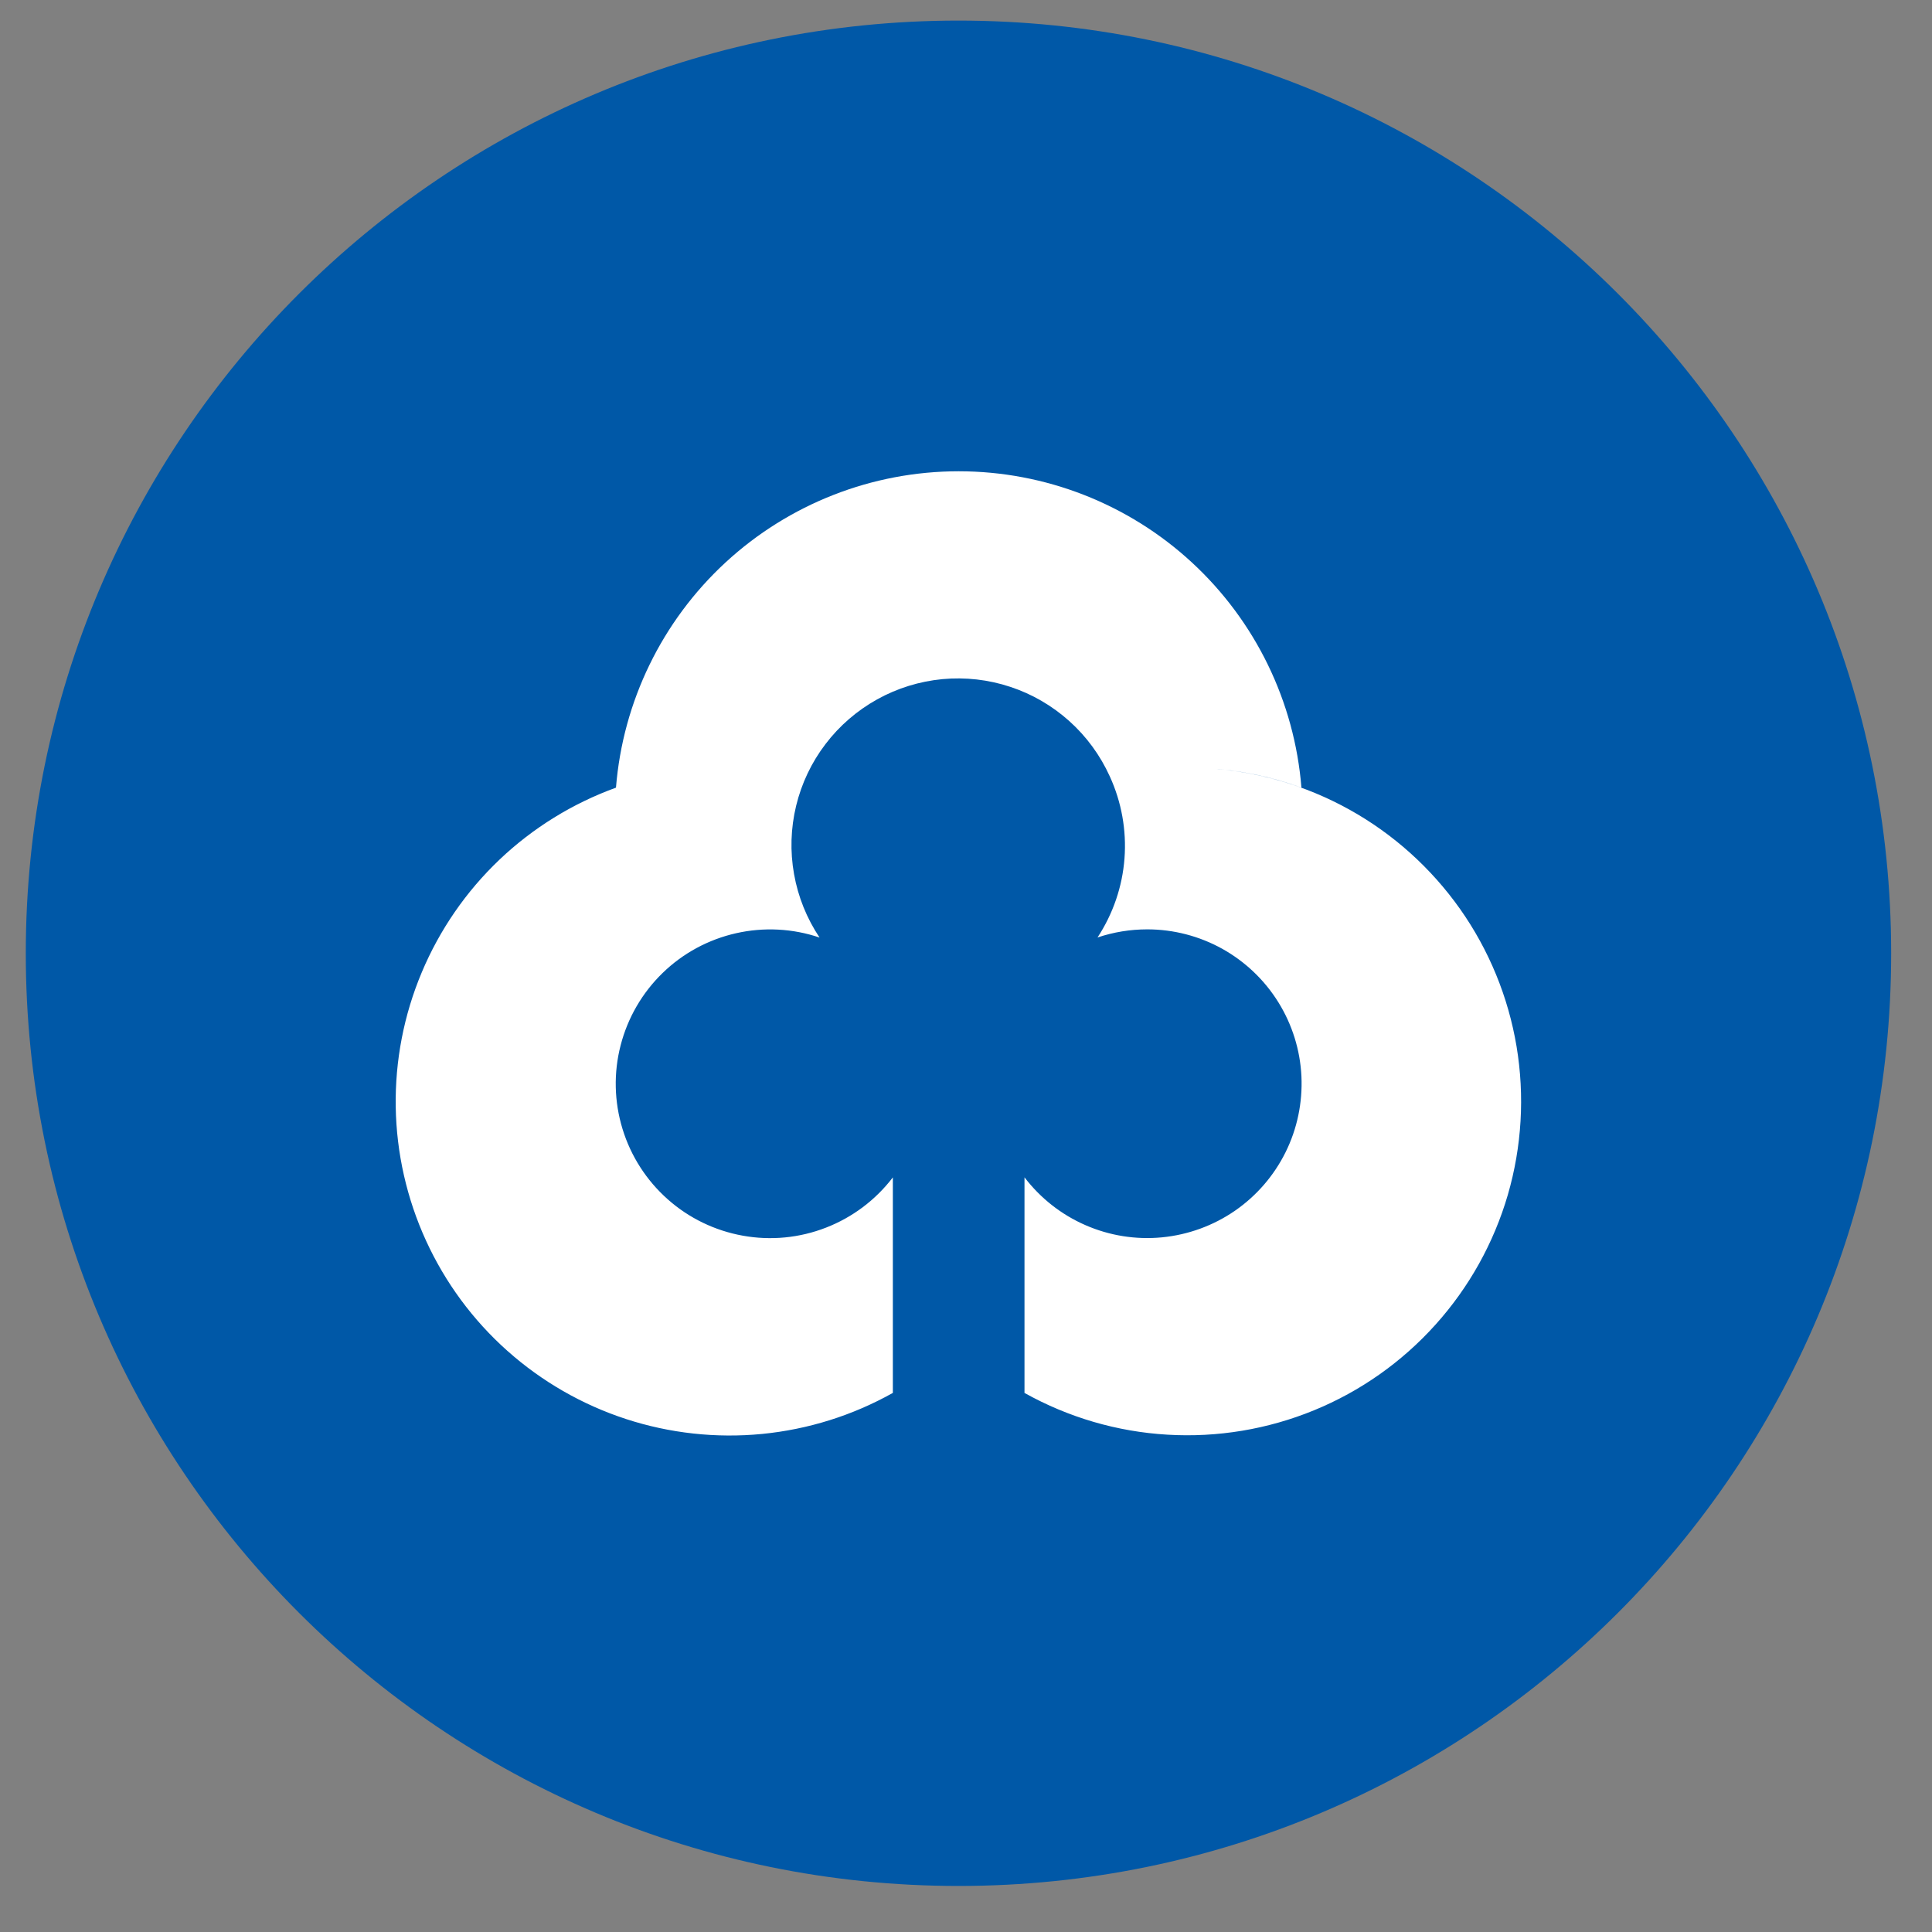 <svg width="29" height="29" viewBox="0 0 29 29" fill="none" xmlns="http://www.w3.org/2000/svg">
<rect x="0" y="0" width="29" height="29" fill="#808080" stroke="none"/>
<g id="ic_bank_mg">
<path id="&#236;&#130;&#172;&#234;&#176;&#129;&#237;&#152;&#149; 1703" d="M28.387 14.309C28.387 6.577 22.119 0.309 14.387 0.309C6.655 0.309 0.387 6.577 0.387 14.309C0.387 22.041 6.655 28.309 14.387 28.309C22.119 28.309 28.387 22.041 28.387 14.309Z" fill="#0058A7"/>
<path id="&#237;&#149;&#169;&#236;&#185;&#152;&#234;&#184;&#176; 3" d="M15.378 20.91V17.672C15.617 17.985 15.932 18.233 16.293 18.39C16.654 18.548 17.05 18.611 17.442 18.573C17.834 18.535 18.211 18.398 18.535 18.175C18.86 17.951 19.122 17.648 19.297 17.295C19.472 16.942 19.553 16.55 19.535 16.156C19.516 15.762 19.397 15.38 19.189 15.045C18.981 14.71 18.691 14.434 18.347 14.242C18.003 14.051 17.615 13.95 17.221 13.95C16.967 13.95 16.715 13.991 16.474 14.072C16.707 13.717 16.847 13.309 16.879 12.886C16.911 12.463 16.835 12.039 16.658 11.653C16.515 11.338 16.309 11.056 16.052 10.825C15.795 10.594 15.493 10.418 15.165 10.31C14.837 10.201 14.49 10.162 14.146 10.194C13.802 10.227 13.468 10.33 13.166 10.498C12.864 10.666 12.6 10.894 12.391 11.169C12.181 11.444 12.031 11.76 11.95 12.096C11.869 12.432 11.858 12.781 11.919 13.121C11.979 13.461 12.11 13.786 12.302 14.073C11.898 13.936 11.465 13.914 11.049 14.008C10.633 14.102 10.251 14.308 9.946 14.605C9.64 14.902 9.422 15.278 9.316 15.69C9.209 16.103 9.219 16.537 9.344 16.945C9.468 17.352 9.703 17.718 10.022 18.001C10.34 18.284 10.731 18.473 11.15 18.548C11.57 18.624 12.002 18.582 12.399 18.427C12.796 18.273 13.143 18.012 13.402 17.673V20.908C12.798 21.247 12.13 21.456 11.44 21.524C10.751 21.591 10.055 21.515 9.396 21.3C8.738 21.085 8.131 20.736 7.614 20.275C7.097 19.814 6.682 19.251 6.394 18.621C6.106 17.991 5.951 17.308 5.94 16.615C5.929 15.923 6.062 15.235 6.33 14.597C6.598 13.958 6.995 13.382 7.497 12.904C7.999 12.427 8.595 12.059 9.246 11.823C9.35 10.53 9.937 9.323 10.89 8.443C11.843 7.563 13.093 7.074 14.39 7.074C15.688 7.074 16.938 7.563 17.891 8.443C18.844 9.323 19.431 10.53 19.535 11.823C19.078 11.656 18.599 11.558 18.113 11.531C18.865 11.575 19.597 11.787 20.256 12.153C20.914 12.519 21.481 13.029 21.916 13.644C22.35 14.259 22.64 14.965 22.764 15.707C22.888 16.45 22.843 17.212 22.633 17.935C22.422 18.658 22.051 19.324 21.547 19.884C21.044 20.444 20.42 20.884 19.724 21.169C19.027 21.455 18.274 21.58 17.523 21.535C16.771 21.491 16.039 21.277 15.381 20.91H15.378ZM9.227 12.192C9.227 12.185 9.227 12.178 9.227 12.171C9.227 12.164 9.227 12.185 9.227 12.192ZM9.227 12.16C9.227 12.154 9.227 12.148 9.227 12.141C9.227 12.134 9.228 12.154 9.227 12.16ZM9.227 12.129C9.227 12.12 9.227 12.112 9.227 12.103C9.228 12.112 9.228 12.12 9.228 12.129H9.227ZM9.227 12.054C9.227 12.054 9.23 12.052 9.23 12.054H9.227Z" fill="white"/>
</g>
</svg>
